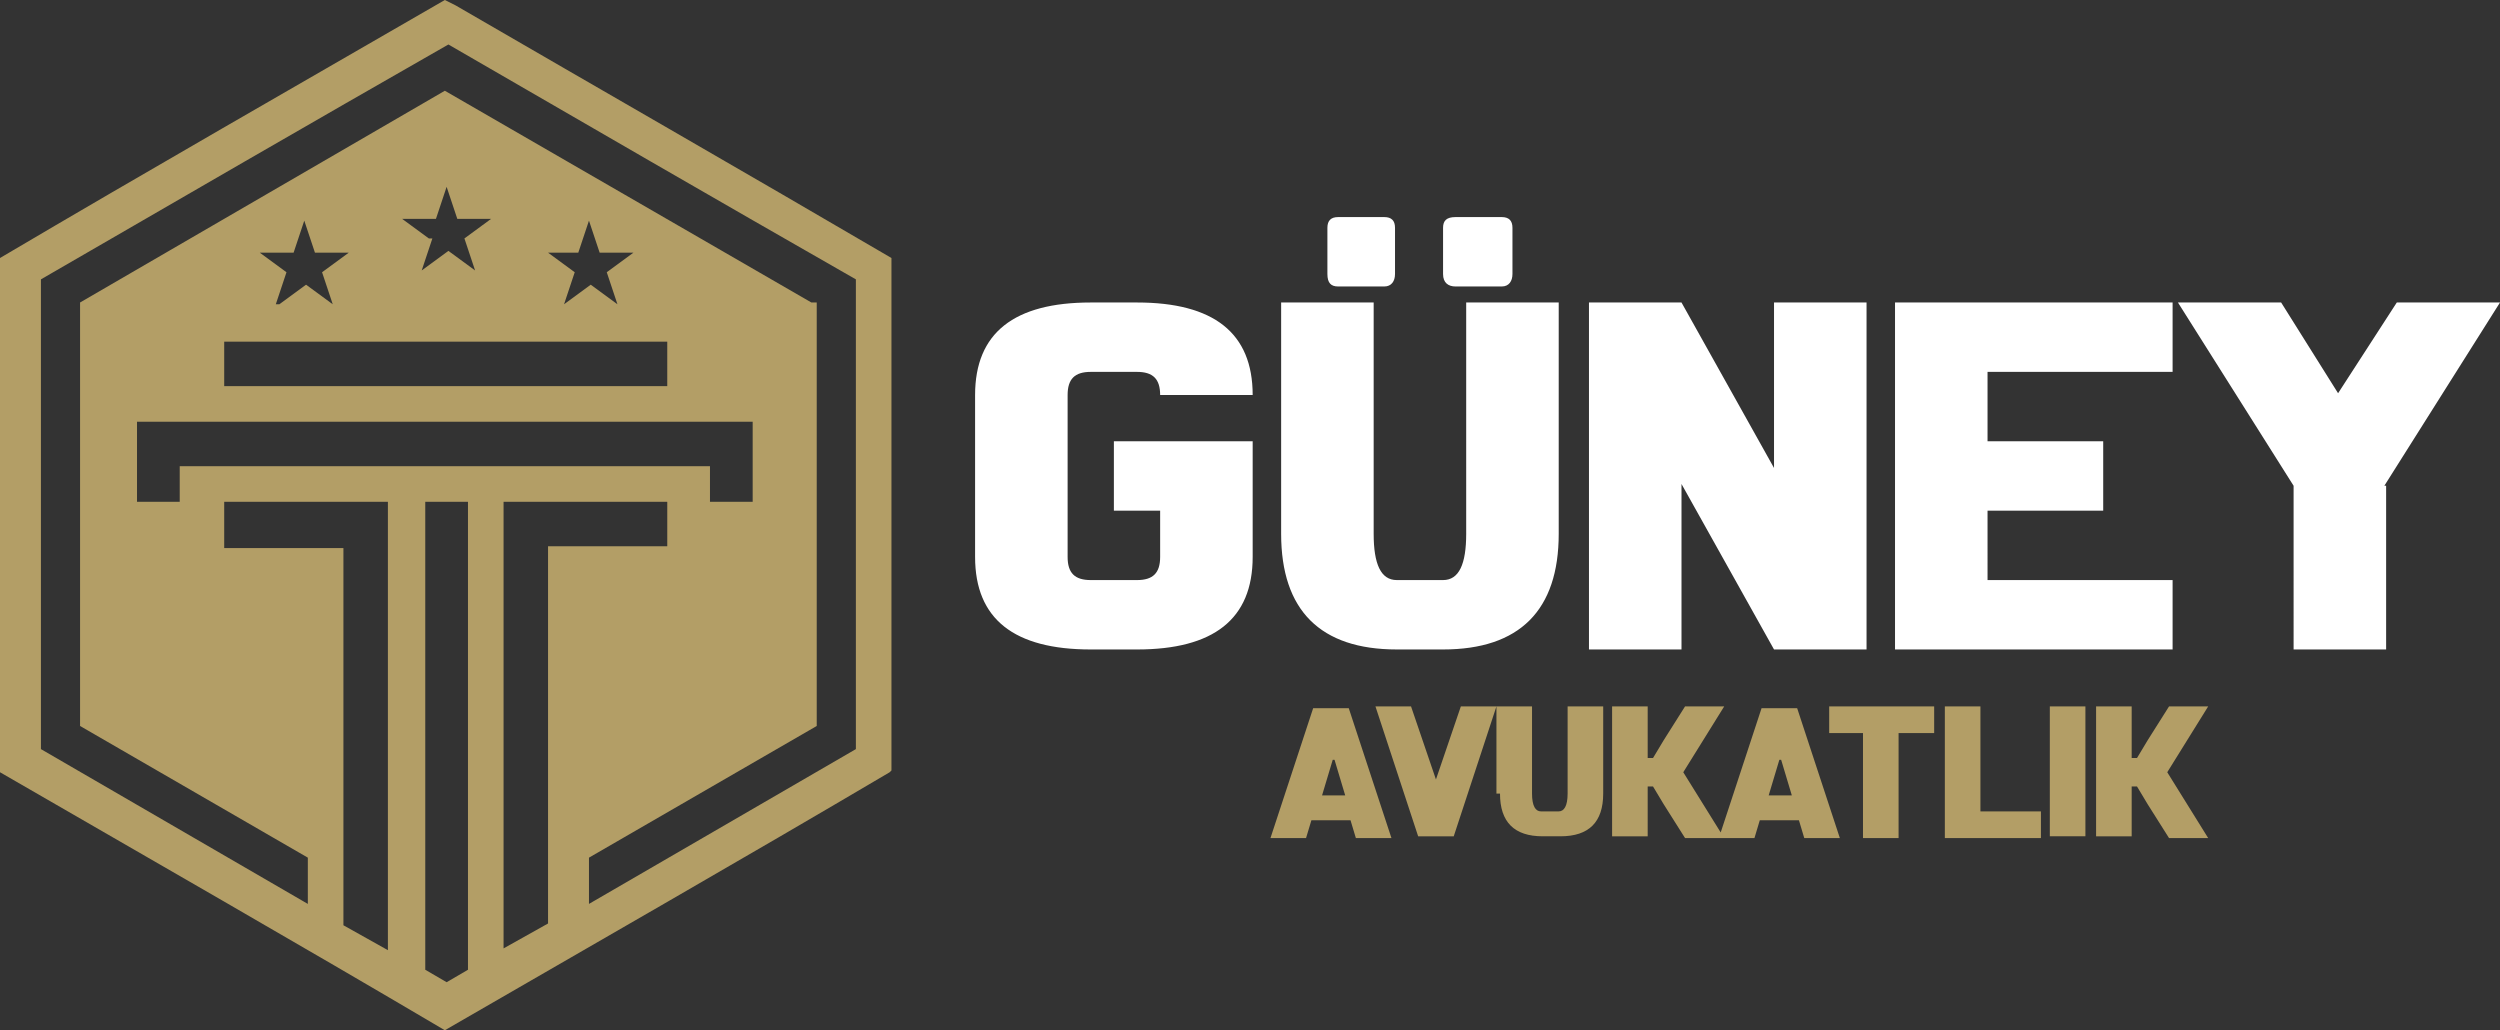 <?xml version="1.0" encoding="UTF-8" standalone="no"?>
<svg
   id="Layer_2"
   version="1.1"
   viewBox="0 0 140.5 57.9"
   sodipodi:docname="6524d60b5763853ae8e4e28b2a1b5349.svg"
   width="140.5"
   height="57.9"
   xmlns:inkscape="http://www.inkscape.org/namespaces/inkscape"
   xmlns:sodipodi="http://sodipodi.sourceforge.net/DTD/sodipodi-0.dtd"
   xmlns="http://www.w3.org/2000/svg"
   xmlns:svg="http://www.w3.org/2000/svg">
  <rect x="0" y="0" width="140.5" height="57.9" fill="#333333" stroke="none"/>
  <!-- Generator: Adobe Illustrator 29.2.1, SVG Export Plug-In . SVG Version: 2.1.0 Build 116)  -->
  <defs
     id="defs4">
    <style
       id="style2">
      .st0 {
        fill: #fff;
      }

      .st1 {
        fill: #b39e66;
      }
    </style>
  </defs>
  <sodipodi:namedview
     id="namedview24"
     bordercolor="#666666"
     borderopacity="1.0"
     inkscape:pagecheckerboard="0"
     inkscape:pageopacity="0.0"
     inkscape:pageshadow="2"
     pagecolor="#ffffff" />
  <path
     class="st0"
     d="m 63.9,17 c 4.3,0 6.5,1.7 6.5,5.2 h -5.2 c 0,-0.9 -0.4,-1.3 -1.3,-1.3 h -2.6 c -0.9,0 -1.3,0.4 -1.3,1.3 v 9.1 c 0,0.9 0.4,1.3 1.3,1.3 h 2.6 c 0.9,0 1.3,-0.4 1.3,-1.3 v -2.6 h -2.6 v -3.9 h 7.8 v 6.5 c 0,3.5 -2.2,5.2 -6.5,5.2 h -2.6 c -4.3,0 -6.5,-1.7 -6.5,-5.2 V 22.2 C 54.8,18.7 57,17 61.3,17 Z M 72,30 V 17 h 5.2 v 13 c 0,1.7 0.4,2.6 1.3,2.6 h 2.6 c 0.9,0 1.3,-0.9 1.3,-2.6 V 17 h 5.2 v 13 c 0,4.3 -2.2,6.5 -6.5,6.5 H 78.5 C 74.2,36.5 72,34.3 72,30 Z m 2.6,-17.2 c 0,-0.4 0.2,-0.6 0.6,-0.6 h 2.6 c 0.4,0 0.6,0.2 0.6,0.6 v 2.6 c 0,0.4 -0.2,0.7 -0.6,0.7 h -2.6 c -0.4,0 -0.6,-0.2 -0.6,-0.7 z m 6.5,0 c 0,-0.4 0.2,-0.6 0.7,-0.6 h 2.6 c 0.4,0 0.6,0.2 0.6,0.6 v 2.6 c 0,0.4 -0.2,0.7 -0.6,0.7 h -2.6 c -0.4,0 -0.7,-0.2 -0.7,-0.7 z m 13.4,14.4 v 9.3 H 89.3 V 17 h 5.2 l 5.2,9.3 V 17 h 5.2 v 19.5 h -5.2 z m 17.2,5.4 h 10.4 v 3.9 H 106.5 V 17 h 15.6 v 3.9 h -10.4 v 3.9 h 6.5 v 3.9 h -6.5 z m 22.4,-5.3 v 9.2 h -5.2 V 27.3 L 122.4,17 h 5.8 l 3.2,5.1 3.3,-5.1 h 5.8 L 134,27.3 Z"
     id="path7" />
  <path
     class="st1"
     d="m 73.7,46.1 -0.3,1 h -2 l 2.4,-7.3 h 2 l 2.4,7.3 h -2 l -0.3,-1 h -2.3 z m 1.2,-3.4 -0.6,2 h 1.3 l -0.6,-2 z m 5.7,1.4 1.5,-4.4 h 2 L 81.7,47 h -2 l -2.4,-7.3 h 2 l 1.5,4.4 z m 3.5,0.5 v -4.9 h 2 v 4.9 c 0,0.7 0.2,1 0.5,1 h 1 c 0.3,0 0.5,-0.3 0.5,-1 v -4.9 h 2 v 4.9 c 0,1.6 -0.8,2.4 -2.4,2.4 h -1 c -1.6,0 -2.4,-0.8 -2.4,-2.4 z m 8.5,-0.5 V 47 h -2 v -7.3 h 2 v 2.9 h 0.3 l 0.6,-1 1.2,-1.9 h 2.2 l -2.3,3.7 2.3,3.7 h -2.2 l -1.2,-1.9 -0.6,-1 h -0.3 z m 6.3,2 -0.3,1 h -2 L 99,39.8 h 2 l 2.4,7.3 h -2 l -0.3,-1 h -2.3 z m 1.1,-3.4 -0.6,2 h 1.3 l -0.6,-2 z m 4.8,-1.5 h -2 v -1.5 h 5.9 v 1.5 h -2 v 5.9 h -2 v -5.9 z m 4.5,-1.5 h 2 v 5.9 h 3.4 v 1.5 h -5.4 v -7.3 z m 7.9,7.3 h -2 v -7.3 h 2 z m 2.6,-2.9 V 47 h -2 v -7.3 h 2 v 2.9 h 0.3 l 0.6,-1 1.2,-1.9 h 2.2 l -2.3,3.7 2.3,3.7 h -2.2 l -1.2,-1.9 -0.6,-1 h -0.3 z"
     id="path9" />
  <path
     class="st1"
     d="m 32.5,14.2 0.6,-1.8 0.6,1.8 h 1.9 c 0,0 -1.5,1.1 -1.5,1.1 l 0.6,1.8 -1.5,-1.1 -1.5,1.1 0.6,-1.8 -1.5,-1.1 h 1.9 z m -8.4,-0.8 -1.5,-1.1 h 1.9 c 0,0 0.6,-1.8 0.6,-1.8 l 0.6,1.8 h 1.9 c 0,0 -1.5,1.1 -1.5,1.1 l 0.6,1.8 -1.5,-1.1 -1.5,1.1 0.6,-1.8 z m -8.6,3.7 0.6,-1.8 -1.5,-1.1 h 1.9 c 0,0 0.6,-1.8 0.6,-1.8 l 0.6,1.8 h 1.9 c 0,0 -1.5,1.1 -1.5,1.1 l 0.6,1.8 -1.5,-1.1 -1.5,1.1 z m 12.8,11.1 h 9.2 v 2.5 h -6.7 v 21.2 l -2.5,1.4 V 28.1 Z m -4.5,0 h 2.5 v 26.3 l -1.2,0.7 -1.2,-0.7 V 28.2 Z m -11.2,0 h 9.2 V 53.4 L 19.3,52 V 30.8 h -6.7 v -2.5 z m 29.7,-4.5 v 4.5 h -2.4 v -2 H 10.1 v 2 H 7.7 v -4.5 z m 7.8,19.6 V 14.5 C 41.9,9.7 33.7,5 25.6,0.3 L 25,0 C 16.7,4.8 8.3,9.6 0,14.5 V 43.4 C 8.3,48.2 16.7,53 25,57.9 33.3,53.1 41.7,48.3 50,43.4 Z M 45.6,17 25,5.1 4.5,17 v 23.8 l 12.8,7.4 v 2.6 C 12.3,47.9 7.3,45 2.3,42.1 V 15.7 C 9.9,11.3 17.5,6.9 25.2,2.5 c 7.6,4.4 15.2,8.8 22.9,13.2 v 26.4 c -5,2.9 -10,5.8 -15,8.7 V 48.2 L 45.9,40.8 V 17 Z m -33,4.7 v -2.5 h 24.9 v 2.5 z"
     id="path11" />
</svg>
